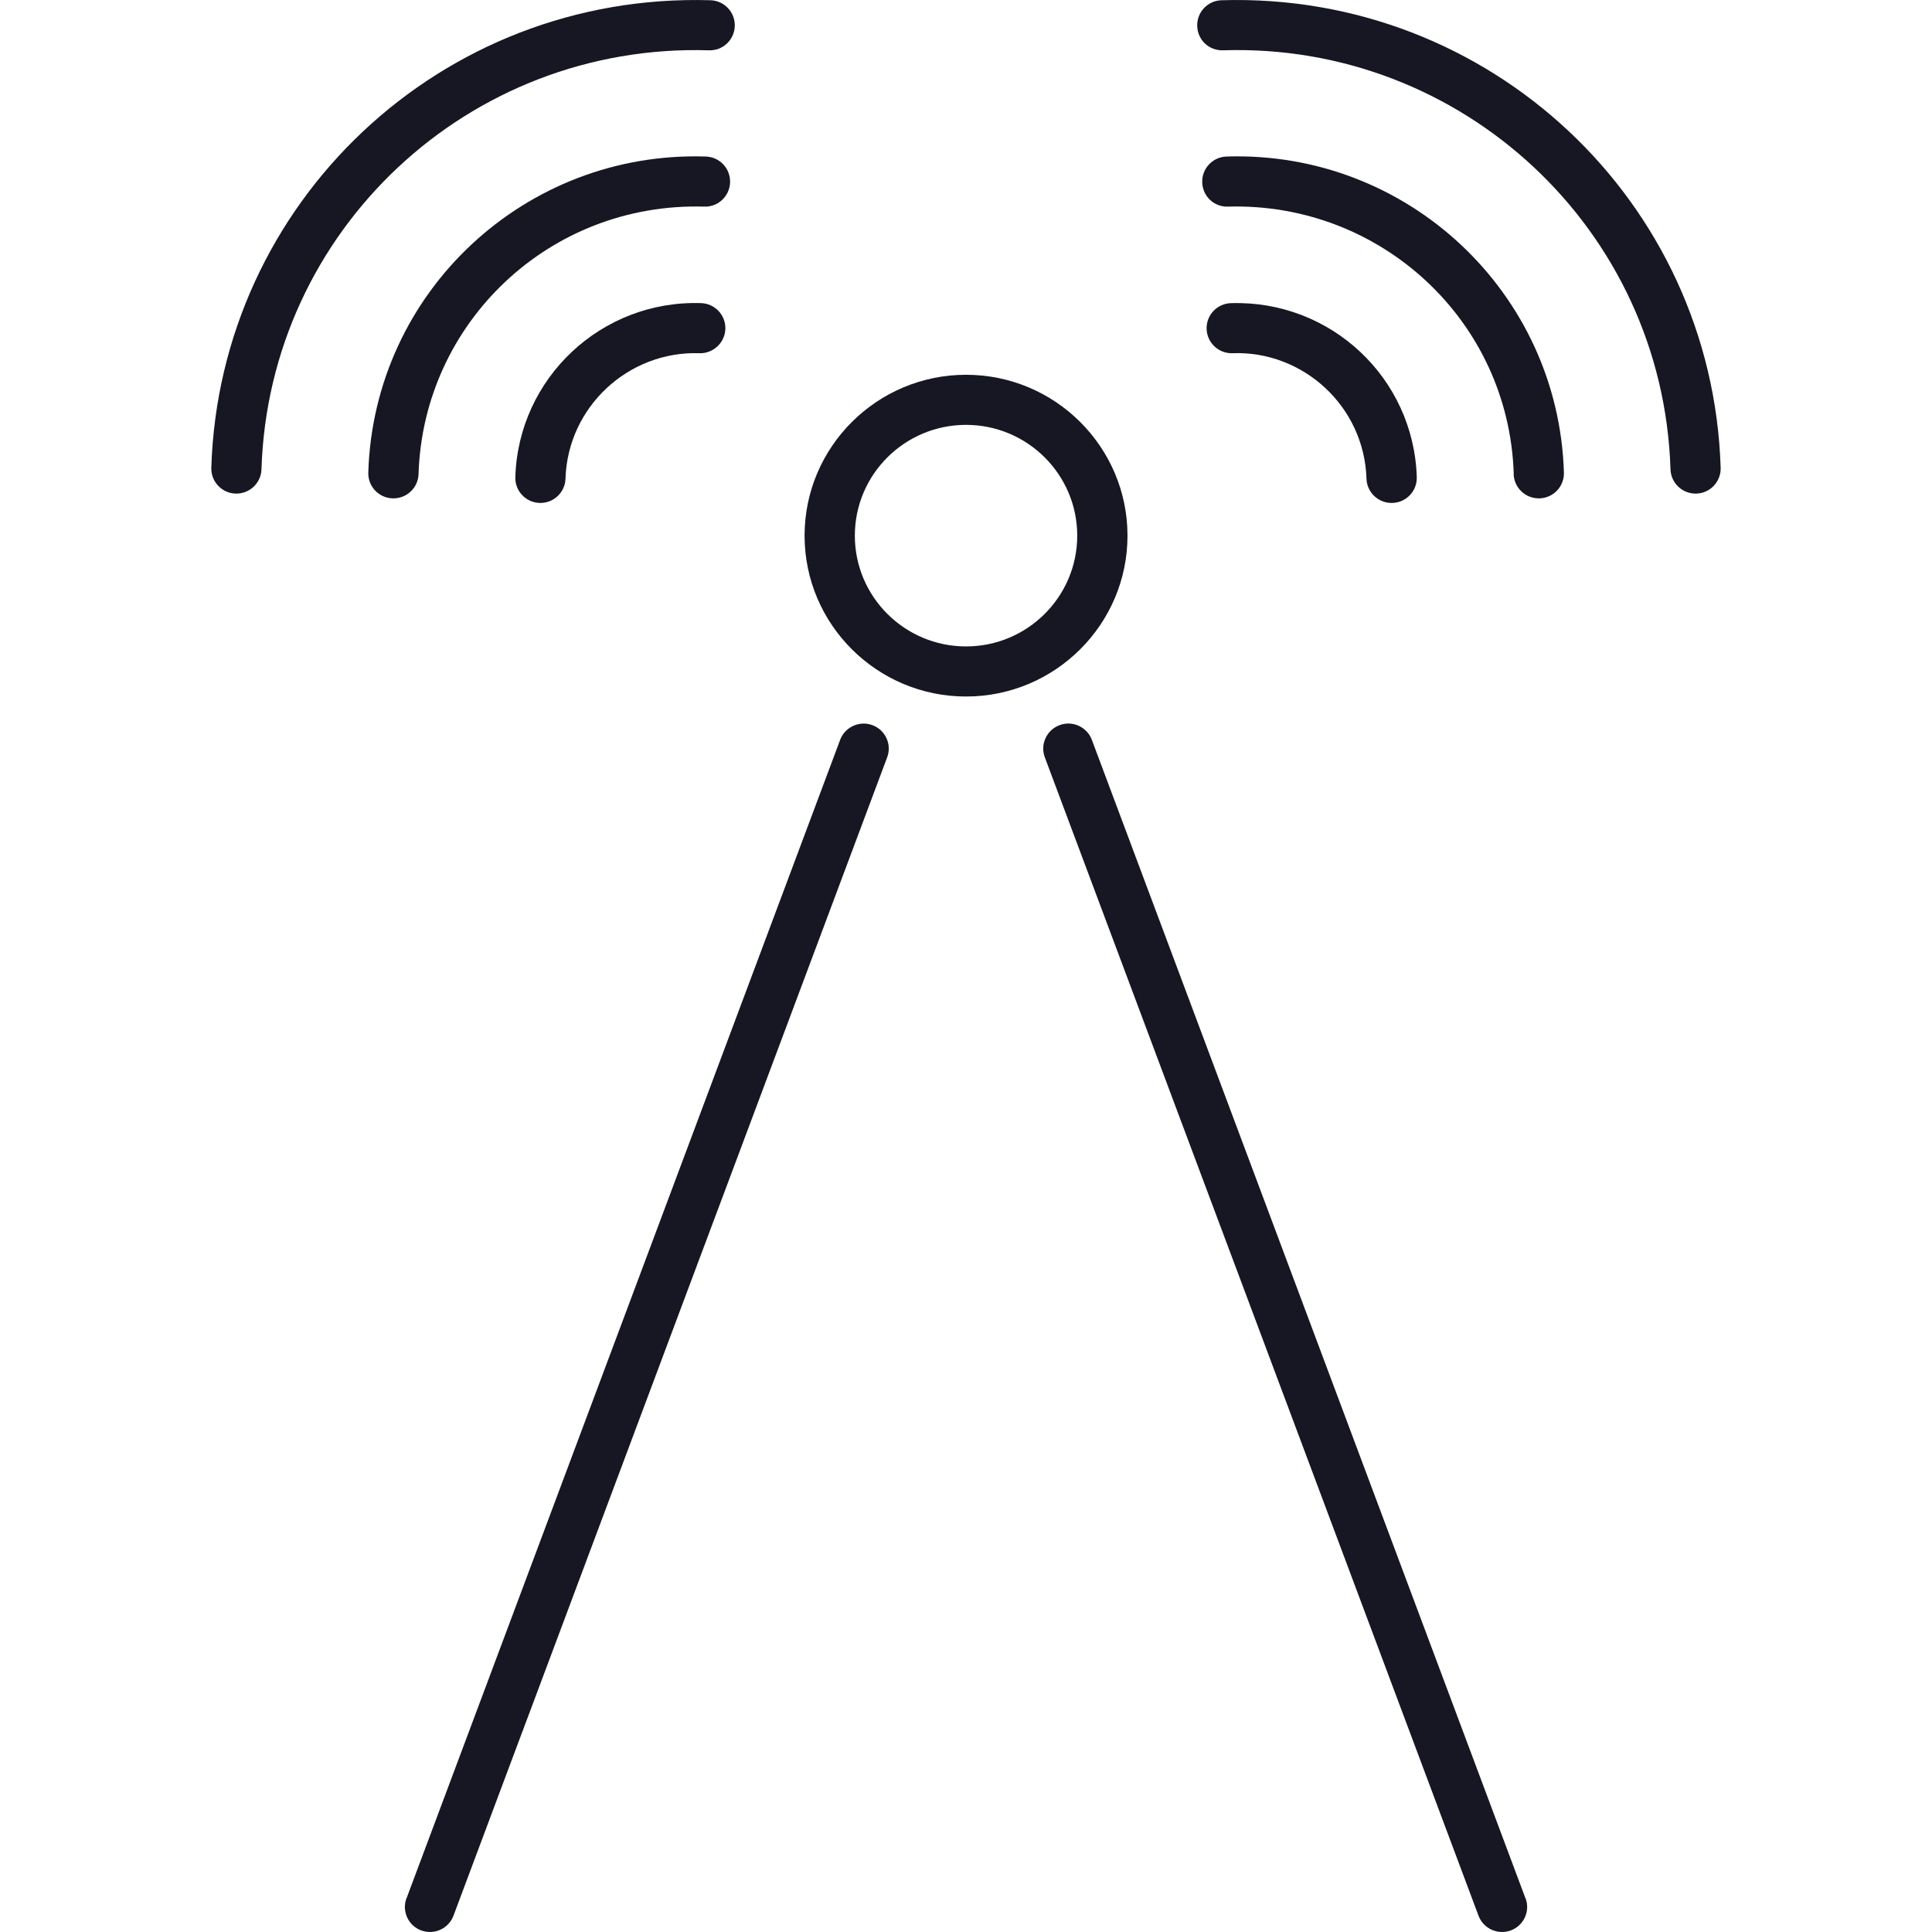 <svg xmlns="http://www.w3.org/2000/svg" width="56" height="56" viewBox="0 0 56 56" fill="none"><path d="M28.001 20.189C30.582 20.189 32.681 18.098 32.681 15.526C32.681 12.955 30.582 10.863 28.001 10.863C25.421 10.863 23.321 12.955 23.321 15.526C23.321 18.098 25.421 20.189 28.001 20.189ZM28.001 12.315C29.779 12.315 31.224 13.754 31.224 15.526C31.224 17.298 29.779 18.737 28.001 18.737C26.223 18.737 24.778 17.298 24.778 15.526C24.778 13.754 26.223 12.315 28.001 12.315Z" fill="#171723"></path><path d="M35.453 1.458C42.356 1.235 48.202 6.631 48.42 13.603C48.432 13.996 48.757 14.307 49.147 14.307C49.156 14.307 49.162 14.307 49.169 14.307C49.571 14.295 49.886 13.96 49.874 13.558C49.635 5.844 43.189 -0.229 35.407 0.007C35.004 0.019 34.689 0.354 34.702 0.755C34.714 1.157 35.038 1.47 35.453 1.458Z" fill="#171723"></path><path d="M43.874 13.742C43.886 14.135 44.21 14.445 44.601 14.445C44.61 14.445 44.616 14.445 44.625 14.445C45.028 14.433 45.343 14.098 45.331 13.697C45.17 8.466 40.787 4.371 35.553 4.537C35.15 4.549 34.835 4.884 34.847 5.285C34.859 5.687 35.186 6.004 35.598 5.989C40.006 5.862 43.737 9.281 43.877 13.742H43.874Z" fill="#171723"></path><path d="M34.974 9.535C34.986 9.936 35.325 10.253 35.725 10.238C37.752 10.16 39.542 11.762 39.608 13.875C39.621 14.268 39.945 14.578 40.336 14.578C40.345 14.578 40.351 14.578 40.36 14.578C40.763 14.566 41.078 14.231 41.066 13.83C40.978 10.96 38.576 8.696 35.68 8.787C35.277 8.799 34.962 9.134 34.974 9.535Z" fill="#171723"></path><path d="M6.831 14.307C6.831 14.307 6.846 14.307 6.852 14.307C7.243 14.307 7.567 13.996 7.579 13.604C7.794 6.686 13.577 1.247 20.547 1.458C20.95 1.474 21.286 1.157 21.298 0.755C21.31 0.354 20.995 0.019 20.592 0.007C12.78 -0.226 6.365 5.871 6.125 13.558C6.113 13.96 6.428 14.295 6.831 14.307Z" fill="#171723"></path><path d="M20.453 4.537C15.228 4.371 10.836 8.454 10.675 13.697C10.663 14.098 10.978 14.433 11.381 14.445C11.387 14.445 11.396 14.445 11.405 14.445C11.796 14.445 12.12 14.135 12.132 13.742C12.268 9.357 15.925 5.859 20.411 5.989C20.814 6.004 21.15 5.687 21.162 5.285C21.174 4.884 20.859 4.549 20.456 4.537H20.453Z" fill="#171723"></path><path d="M15.664 14.578C16.055 14.578 16.379 14.268 16.391 13.875C16.454 11.805 18.205 10.169 20.274 10.238C20.665 10.253 21.013 9.936 21.025 9.535C21.038 9.134 20.722 8.799 20.32 8.786C17.43 8.693 15.025 10.96 14.937 13.83C14.925 14.231 15.24 14.566 15.643 14.578C15.652 14.578 15.658 14.578 15.667 14.578H15.664Z" fill="#171723"></path><path d="M44.216 55.022L31.648 21.445C31.509 21.07 31.085 20.877 30.712 21.019C30.337 21.158 30.143 21.577 30.285 21.952L34.886 34.242L35.865 36.855L40.511 49.266L41.135 50.932L42.856 55.529C42.998 55.906 43.419 56.093 43.792 55.954C44.167 55.815 44.361 55.396 44.219 55.022H44.216Z" fill="#171723"></path><path d="M11.784 55.022L24.352 21.445C24.491 21.07 24.915 20.88 25.288 21.019C25.663 21.158 25.857 21.577 25.715 21.952L21.114 34.242L20.135 36.855L15.489 49.266L14.864 50.932L13.144 55.529C13.002 55.906 12.581 56.093 12.208 55.954C11.832 55.815 11.642 55.396 11.781 55.022H11.784Z" fill="#171723"></path></svg>